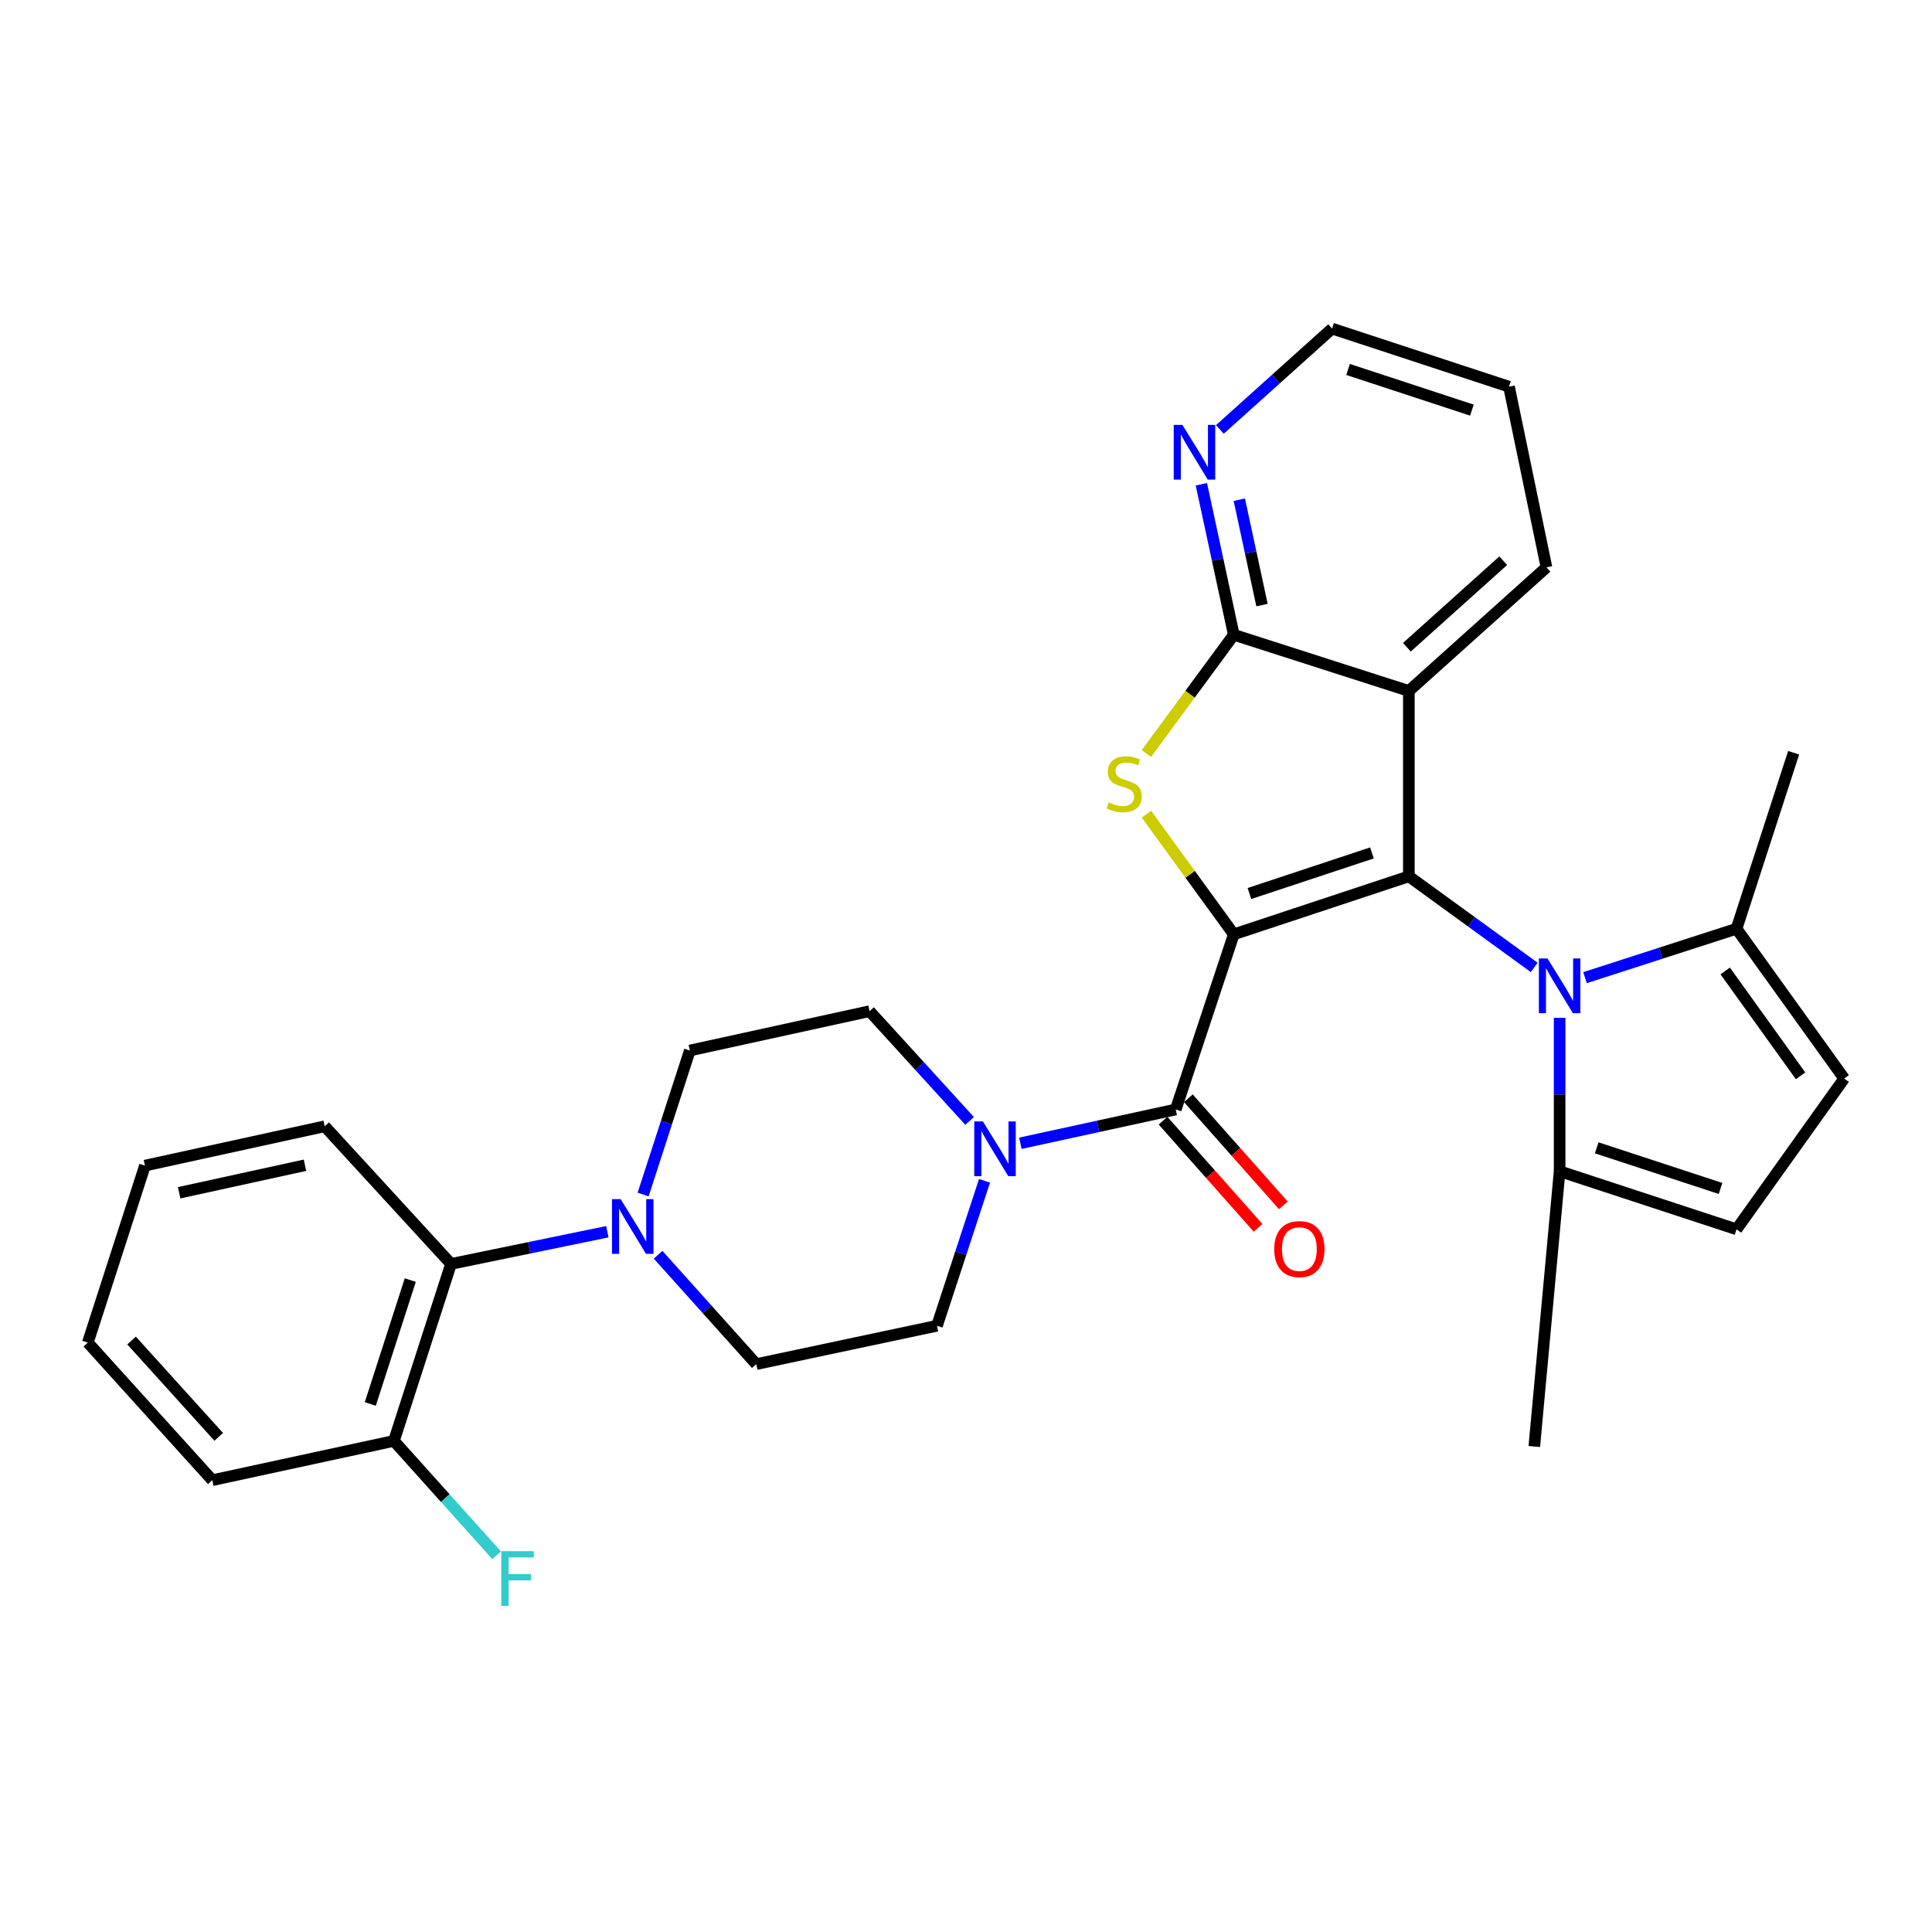 <?xml version='1.0' encoding='iso-8859-1'?>
<svg version='1.1' baseProfile='full'
              xmlns='http://www.w3.org/2000/svg'
                      xmlns:rdkit='http://www.rdkit.org/xml'
                      xmlns:xlink='http://www.w3.org/1999/xlink'
                  xml:space='preserve'
width='1000px' height='1000px' viewBox='0 0 1000 1000'>
<!-- END OF HEADER -->
<rect style='opacity:1.0;fill:#FFFFFF;stroke:none' width='1000' height='1000' x='0' y='0'> </rect>
<path class='bond-0' d='M 638.611,483.611 L 729.219,453.596' style='fill:none;fill-rule:evenodd;stroke:#000000;stroke-width:6px;stroke-linecap:butt;stroke-linejoin:miter;stroke-opacity:1' />
<path class='bond-0' d='M 646.695,462.484 L 710.121,441.474' style='fill:none;fill-rule:evenodd;stroke:#000000;stroke-width:6px;stroke-linecap:butt;stroke-linejoin:miter;stroke-opacity:1' />
<path class='bond-1' d='M 638.611,483.611 L 615.996,452.512' style='fill:none;fill-rule:evenodd;stroke:#000000;stroke-width:6px;stroke-linecap:butt;stroke-linejoin:miter;stroke-opacity:1' />
<path class='bond-1' d='M 615.996,452.512 L 593.381,421.414' style='fill:none;fill-rule:evenodd;stroke:#CCCC00;stroke-width:6px;stroke-linecap:butt;stroke-linejoin:miter;stroke-opacity:1' />
<path class='bond-3' d='M 638.611,483.611 L 608.548,574.257' style='fill:none;fill-rule:evenodd;stroke:#000000;stroke-width:6px;stroke-linecap:butt;stroke-linejoin:miter;stroke-opacity:1' />
<path class='bond-2' d='M 729.219,453.596 L 761.662,477.161' style='fill:none;fill-rule:evenodd;stroke:#000000;stroke-width:6px;stroke-linecap:butt;stroke-linejoin:miter;stroke-opacity:1' />
<path class='bond-2' d='M 761.662,477.161 L 794.105,500.726' style='fill:none;fill-rule:evenodd;stroke:#0000FF;stroke-width:6px;stroke-linecap:butt;stroke-linejoin:miter;stroke-opacity:1' />
<path class='bond-4' d='M 729.219,453.596 L 729.219,357.638' style='fill:none;fill-rule:evenodd;stroke:#000000;stroke-width:6px;stroke-linecap:butt;stroke-linejoin:miter;stroke-opacity:1' />
<path class='bond-5' d='M 593.362,390.03 L 615.987,359.298' style='fill:none;fill-rule:evenodd;stroke:#CCCC00;stroke-width:6px;stroke-linecap:butt;stroke-linejoin:miter;stroke-opacity:1' />
<path class='bond-5' d='M 615.987,359.298 L 638.611,328.567' style='fill:none;fill-rule:evenodd;stroke:#000000;stroke-width:6px;stroke-linecap:butt;stroke-linejoin:miter;stroke-opacity:1' />
<path class='bond-8' d='M 820.402,506.034 L 859.614,493.373' style='fill:none;fill-rule:evenodd;stroke:#0000FF;stroke-width:6px;stroke-linecap:butt;stroke-linejoin:miter;stroke-opacity:1' />
<path class='bond-8' d='M 859.614,493.373 L 898.827,480.711' style='fill:none;fill-rule:evenodd;stroke:#000000;stroke-width:6px;stroke-linecap:butt;stroke-linejoin:miter;stroke-opacity:1' />
<path class='bond-9' d='M 807.256,526.837 L 807.256,566.537' style='fill:none;fill-rule:evenodd;stroke:#0000FF;stroke-width:6px;stroke-linecap:butt;stroke-linejoin:miter;stroke-opacity:1' />
<path class='bond-9' d='M 807.256,566.537 L 807.256,606.237' style='fill:none;fill-rule:evenodd;stroke:#000000;stroke-width:6px;stroke-linecap:butt;stroke-linejoin:miter;stroke-opacity:1' />
<path class='bond-6' d='M 608.548,574.257 L 568.347,583.005' style='fill:none;fill-rule:evenodd;stroke:#000000;stroke-width:6px;stroke-linecap:butt;stroke-linejoin:miter;stroke-opacity:1' />
<path class='bond-6' d='M 568.347,583.005 L 528.145,591.753' style='fill:none;fill-rule:evenodd;stroke:#0000FF;stroke-width:6px;stroke-linecap:butt;stroke-linejoin:miter;stroke-opacity:1' />
<path class='bond-14' d='M 601.996,580.066 L 626.578,607.795' style='fill:none;fill-rule:evenodd;stroke:#000000;stroke-width:6px;stroke-linecap:butt;stroke-linejoin:miter;stroke-opacity:1' />
<path class='bond-14' d='M 626.578,607.795 L 651.161,635.524' style='fill:none;fill-rule:evenodd;stroke:#FF0000;stroke-width:6px;stroke-linecap:butt;stroke-linejoin:miter;stroke-opacity:1' />
<path class='bond-14' d='M 615.1,568.448 L 639.683,596.178' style='fill:none;fill-rule:evenodd;stroke:#000000;stroke-width:6px;stroke-linecap:butt;stroke-linejoin:miter;stroke-opacity:1' />
<path class='bond-14' d='M 639.683,596.178 L 664.265,623.907' style='fill:none;fill-rule:evenodd;stroke:#FF0000;stroke-width:6px;stroke-linecap:butt;stroke-linejoin:miter;stroke-opacity:1' />
<path class='bond-20' d='M 729.219,357.638 L 800.455,293.659' style='fill:none;fill-rule:evenodd;stroke:#000000;stroke-width:6px;stroke-linecap:butt;stroke-linejoin:miter;stroke-opacity:1' />
<path class='bond-20' d='M 728.202,335.012 L 778.068,290.227' style='fill:none;fill-rule:evenodd;stroke:#000000;stroke-width:6px;stroke-linecap:butt;stroke-linejoin:miter;stroke-opacity:1' />
<path class='bond-30' d='M 729.219,357.638 L 638.611,328.567' style='fill:none;fill-rule:evenodd;stroke:#000000;stroke-width:6px;stroke-linecap:butt;stroke-linejoin:miter;stroke-opacity:1' />
<path class='bond-13' d='M 638.611,328.567 L 630.22,289.611' style='fill:none;fill-rule:evenodd;stroke:#000000;stroke-width:6px;stroke-linecap:butt;stroke-linejoin:miter;stroke-opacity:1' />
<path class='bond-13' d='M 630.22,289.611 L 621.828,250.654' style='fill:none;fill-rule:evenodd;stroke:#0000FF;stroke-width:6px;stroke-linecap:butt;stroke-linejoin:miter;stroke-opacity:1' />
<path class='bond-13' d='M 653.213,313.193 L 647.339,285.923' style='fill:none;fill-rule:evenodd;stroke:#000000;stroke-width:6px;stroke-linecap:butt;stroke-linejoin:miter;stroke-opacity:1' />
<path class='bond-13' d='M 647.339,285.923 L 641.466,258.653' style='fill:none;fill-rule:evenodd;stroke:#0000FF;stroke-width:6px;stroke-linecap:butt;stroke-linejoin:miter;stroke-opacity:1' />
<path class='bond-15' d='M 509.581,611.18 L 497.284,648.695' style='fill:none;fill-rule:evenodd;stroke:#0000FF;stroke-width:6px;stroke-linecap:butt;stroke-linejoin:miter;stroke-opacity:1' />
<path class='bond-15' d='M 497.284,648.695 L 484.988,686.21' style='fill:none;fill-rule:evenodd;stroke:#000000;stroke-width:6px;stroke-linecap:butt;stroke-linejoin:miter;stroke-opacity:1' />
<path class='bond-16' d='M 501.863,580.184 L 475.976,551.784' style='fill:none;fill-rule:evenodd;stroke:#0000FF;stroke-width:6px;stroke-linecap:butt;stroke-linejoin:miter;stroke-opacity:1' />
<path class='bond-16' d='M 475.976,551.784 L 450.09,523.383' style='fill:none;fill-rule:evenodd;stroke:#000000;stroke-width:6px;stroke-linecap:butt;stroke-linejoin:miter;stroke-opacity:1' />
<path class='bond-7' d='M 332.875,618.276 L 344.972,581.007' style='fill:none;fill-rule:evenodd;stroke:#0000FF;stroke-width:6px;stroke-linecap:butt;stroke-linejoin:miter;stroke-opacity:1' />
<path class='bond-7' d='M 344.972,581.007 L 357.069,543.737' style='fill:none;fill-rule:evenodd;stroke:#000000;stroke-width:6px;stroke-linecap:butt;stroke-linejoin:miter;stroke-opacity:1' />
<path class='bond-12' d='M 314.362,637.537 L 273.911,645.869' style='fill:none;fill-rule:evenodd;stroke:#0000FF;stroke-width:6px;stroke-linecap:butt;stroke-linejoin:miter;stroke-opacity:1' />
<path class='bond-12' d='M 273.911,645.869 L 233.46,654.201' style='fill:none;fill-rule:evenodd;stroke:#000000;stroke-width:6px;stroke-linecap:butt;stroke-linejoin:miter;stroke-opacity:1' />
<path class='bond-31' d='M 340.636,649.461 L 366.044,677.764' style='fill:none;fill-rule:evenodd;stroke:#0000FF;stroke-width:6px;stroke-linecap:butt;stroke-linejoin:miter;stroke-opacity:1' />
<path class='bond-31' d='M 366.044,677.764 L 391.452,706.068' style='fill:none;fill-rule:evenodd;stroke:#000000;stroke-width:6px;stroke-linecap:butt;stroke-linejoin:miter;stroke-opacity:1' />
<path class='bond-11' d='M 898.827,480.711 L 954.545,558.253' style='fill:none;fill-rule:evenodd;stroke:#000000;stroke-width:6px;stroke-linecap:butt;stroke-linejoin:miter;stroke-opacity:1' />
<path class='bond-11' d='M 892.963,502.562 L 931.966,556.841' style='fill:none;fill-rule:evenodd;stroke:#000000;stroke-width:6px;stroke-linecap:butt;stroke-linejoin:miter;stroke-opacity:1' />
<path class='bond-22' d='M 898.827,480.711 L 928.384,389.617' style='fill:none;fill-rule:evenodd;stroke:#000000;stroke-width:6px;stroke-linecap:butt;stroke-linejoin:miter;stroke-opacity:1' />
<path class='bond-10' d='M 807.256,606.237 L 898.827,636.29' style='fill:none;fill-rule:evenodd;stroke:#000000;stroke-width:6px;stroke-linecap:butt;stroke-linejoin:miter;stroke-opacity:1' />
<path class='bond-10' d='M 826.453,594.106 L 890.552,615.143' style='fill:none;fill-rule:evenodd;stroke:#000000;stroke-width:6px;stroke-linecap:butt;stroke-linejoin:miter;stroke-opacity:1' />
<path class='bond-23' d='M 807.256,606.237 L 794.151,748.71' style='fill:none;fill-rule:evenodd;stroke:#000000;stroke-width:6px;stroke-linecap:butt;stroke-linejoin:miter;stroke-opacity:1' />
<path class='bond-33' d='M 898.827,636.29 L 954.545,558.253' style='fill:none;fill-rule:evenodd;stroke:#000000;stroke-width:6px;stroke-linecap:butt;stroke-linejoin:miter;stroke-opacity:1' />
<path class='bond-19' d='M 233.46,654.201 L 203.894,745.811' style='fill:none;fill-rule:evenodd;stroke:#000000;stroke-width:6px;stroke-linecap:butt;stroke-linejoin:miter;stroke-opacity:1' />
<path class='bond-19' d='M 212.359,662.564 L 191.663,726.691' style='fill:none;fill-rule:evenodd;stroke:#000000;stroke-width:6px;stroke-linecap:butt;stroke-linejoin:miter;stroke-opacity:1' />
<path class='bond-24' d='M 233.46,654.201 L 168.071,582.965' style='fill:none;fill-rule:evenodd;stroke:#000000;stroke-width:6px;stroke-linecap:butt;stroke-linejoin:miter;stroke-opacity:1' />
<path class='bond-25' d='M 631.392,222.277 L 660.438,196.178' style='fill:none;fill-rule:evenodd;stroke:#0000FF;stroke-width:6px;stroke-linecap:butt;stroke-linejoin:miter;stroke-opacity:1' />
<path class='bond-25' d='M 660.438,196.178 L 689.485,170.079' style='fill:none;fill-rule:evenodd;stroke:#000000;stroke-width:6px;stroke-linecap:butt;stroke-linejoin:miter;stroke-opacity:1' />
<path class='bond-17' d='M 484.988,686.21 L 391.452,706.068' style='fill:none;fill-rule:evenodd;stroke:#000000;stroke-width:6px;stroke-linecap:butt;stroke-linejoin:miter;stroke-opacity:1' />
<path class='bond-18' d='M 450.09,523.383 L 357.069,543.737' style='fill:none;fill-rule:evenodd;stroke:#000000;stroke-width:6px;stroke-linecap:butt;stroke-linejoin:miter;stroke-opacity:1' />
<path class='bond-21' d='M 203.894,745.811 L 230.476,775.409' style='fill:none;fill-rule:evenodd;stroke:#000000;stroke-width:6px;stroke-linecap:butt;stroke-linejoin:miter;stroke-opacity:1' />
<path class='bond-21' d='M 230.476,775.409 L 257.059,805.007' style='fill:none;fill-rule:evenodd;stroke:#33CCCC;stroke-width:6px;stroke-linecap:butt;stroke-linejoin:miter;stroke-opacity:1' />
<path class='bond-26' d='M 203.894,745.811 L 109.881,766.145' style='fill:none;fill-rule:evenodd;stroke:#000000;stroke-width:6px;stroke-linecap:butt;stroke-linejoin:miter;stroke-opacity:1' />
<path class='bond-27' d='M 800.455,293.659 L 781.055,200.152' style='fill:none;fill-rule:evenodd;stroke:#000000;stroke-width:6px;stroke-linecap:butt;stroke-linejoin:miter;stroke-opacity:1' />
<path class='bond-28' d='M 168.071,582.965 L 75.031,603.318' style='fill:none;fill-rule:evenodd;stroke:#000000;stroke-width:6px;stroke-linecap:butt;stroke-linejoin:miter;stroke-opacity:1' />
<path class='bond-28' d='M 157.857,603.126 L 92.73,617.373' style='fill:none;fill-rule:evenodd;stroke:#000000;stroke-width:6px;stroke-linecap:butt;stroke-linejoin:miter;stroke-opacity:1' />
<path class='bond-32' d='M 689.485,170.079 L 781.055,200.152' style='fill:none;fill-rule:evenodd;stroke:#000000;stroke-width:6px;stroke-linecap:butt;stroke-linejoin:miter;stroke-opacity:1' />
<path class='bond-32' d='M 697.756,191.229 L 761.856,212.279' style='fill:none;fill-rule:evenodd;stroke:#000000;stroke-width:6px;stroke-linecap:butt;stroke-linejoin:miter;stroke-opacity:1' />
<path class='bond-34' d='M 109.881,766.145 L 45.455,694.918' style='fill:none;fill-rule:evenodd;stroke:#000000;stroke-width:6px;stroke-linecap:butt;stroke-linejoin:miter;stroke-opacity:1' />
<path class='bond-34' d='M 113.205,743.713 L 68.106,693.854' style='fill:none;fill-rule:evenodd;stroke:#000000;stroke-width:6px;stroke-linecap:butt;stroke-linejoin:miter;stroke-opacity:1' />
<path class='bond-29' d='M 75.031,603.318 L 45.455,694.918' style='fill:none;fill-rule:evenodd;stroke:#000000;stroke-width:6px;stroke-linecap:butt;stroke-linejoin:miter;stroke-opacity:1' />
<path  class='atom-2' d='M 573.89 415.332
Q 574.21 415.452, 575.53 416.012
Q 576.85 416.572, 578.29 416.932
Q 579.77 417.252, 581.21 417.252
Q 583.89 417.252, 585.45 415.972
Q 587.01 414.652, 587.01 412.372
Q 587.01 410.812, 586.21 409.852
Q 585.45 408.892, 584.25 408.372
Q 583.05 407.852, 581.05 407.252
Q 578.53 406.492, 577.01 405.772
Q 575.53 405.052, 574.45 403.532
Q 573.41 402.012, 573.41 399.452
Q 573.41 395.892, 575.81 393.692
Q 578.25 391.492, 583.05 391.492
Q 586.33 391.492, 590.05 393.052
L 589.13 396.132
Q 585.73 394.732, 583.17 394.732
Q 580.41 394.732, 578.89 395.892
Q 577.37 397.012, 577.41 398.972
Q 577.41 400.492, 578.17 401.412
Q 578.97 402.332, 580.09 402.852
Q 581.25 403.372, 583.17 403.972
Q 585.73 404.772, 587.25 405.572
Q 588.77 406.372, 589.85 408.012
Q 590.97 409.612, 590.97 412.372
Q 590.97 416.292, 588.33 418.412
Q 585.73 420.492, 581.37 420.492
Q 578.85 420.492, 576.93 419.932
Q 575.05 419.412, 572.81 418.492
L 573.89 415.332
' fill='#CCCC00'/>
<path  class='atom-3' d='M 800.996 496.118
L 810.276 511.118
Q 811.196 512.598, 812.676 515.278
Q 814.156 517.958, 814.236 518.118
L 814.236 496.118
L 817.996 496.118
L 817.996 524.438
L 814.116 524.438
L 804.156 508.038
Q 802.996 506.118, 801.756 503.918
Q 800.556 501.718, 800.196 501.038
L 800.196 524.438
L 796.516 524.438
L 796.516 496.118
L 800.996 496.118
' fill='#0000FF'/>
<path  class='atom-7' d='M 508.752 580.45
L 518.032 595.45
Q 518.952 596.93, 520.432 599.61
Q 521.912 602.29, 521.992 602.45
L 521.992 580.45
L 525.752 580.45
L 525.752 608.77
L 521.872 608.77
L 511.912 592.37
Q 510.752 590.45, 509.512 588.25
Q 508.312 586.05, 507.952 585.37
L 507.952 608.77
L 504.272 608.77
L 504.272 580.45
L 508.752 580.45
' fill='#0000FF'/>
<path  class='atom-8' d='M 321.242 620.671
L 330.522 635.671
Q 331.442 637.151, 332.922 639.831
Q 334.402 642.511, 334.482 642.671
L 334.482 620.671
L 338.242 620.671
L 338.242 648.991
L 334.362 648.991
L 324.402 632.591
Q 323.242 630.671, 322.002 628.471
Q 320.802 626.271, 320.442 625.591
L 320.442 648.991
L 316.762 648.991
L 316.762 620.671
L 321.242 620.671
' fill='#0000FF'/>
<path  class='atom-14' d='M 611.998 219.918
L 621.278 234.918
Q 622.198 236.398, 623.678 239.078
Q 625.158 241.758, 625.238 241.918
L 625.238 219.918
L 628.998 219.918
L 628.998 248.238
L 625.118 248.238
L 615.158 231.838
Q 613.998 229.918, 612.758 227.718
Q 611.558 225.518, 611.198 224.838
L 611.198 248.238
L 607.518 248.238
L 607.518 219.918
L 611.998 219.918
' fill='#0000FF'/>
<path  class='atom-15' d='M 659.546 646.527
Q 659.546 639.727, 662.906 635.927
Q 666.266 632.127, 672.546 632.127
Q 678.826 632.127, 682.186 635.927
Q 685.546 639.727, 685.546 646.527
Q 685.546 653.407, 682.146 657.327
Q 678.746 661.207, 672.546 661.207
Q 666.306 661.207, 662.906 657.327
Q 659.546 653.447, 659.546 646.527
M 672.546 658.007
Q 676.866 658.007, 679.186 655.127
Q 681.546 652.207, 681.546 646.527
Q 681.546 640.967, 679.186 638.167
Q 676.866 635.327, 672.546 635.327
Q 668.226 635.327, 665.866 638.127
Q 663.546 640.927, 663.546 646.527
Q 663.546 652.247, 665.866 655.127
Q 668.226 658.007, 672.546 658.007
' fill='#FF0000'/>
<path  class='atom-22' d='M 259.452 802.888
L 276.292 802.888
L 276.292 806.128
L 263.252 806.128
L 263.252 814.728
L 274.852 814.728
L 274.852 818.008
L 263.252 818.008
L 263.252 831.208
L 259.452 831.208
L 259.452 802.888
' fill='#33CCCC'/>
</svg>
